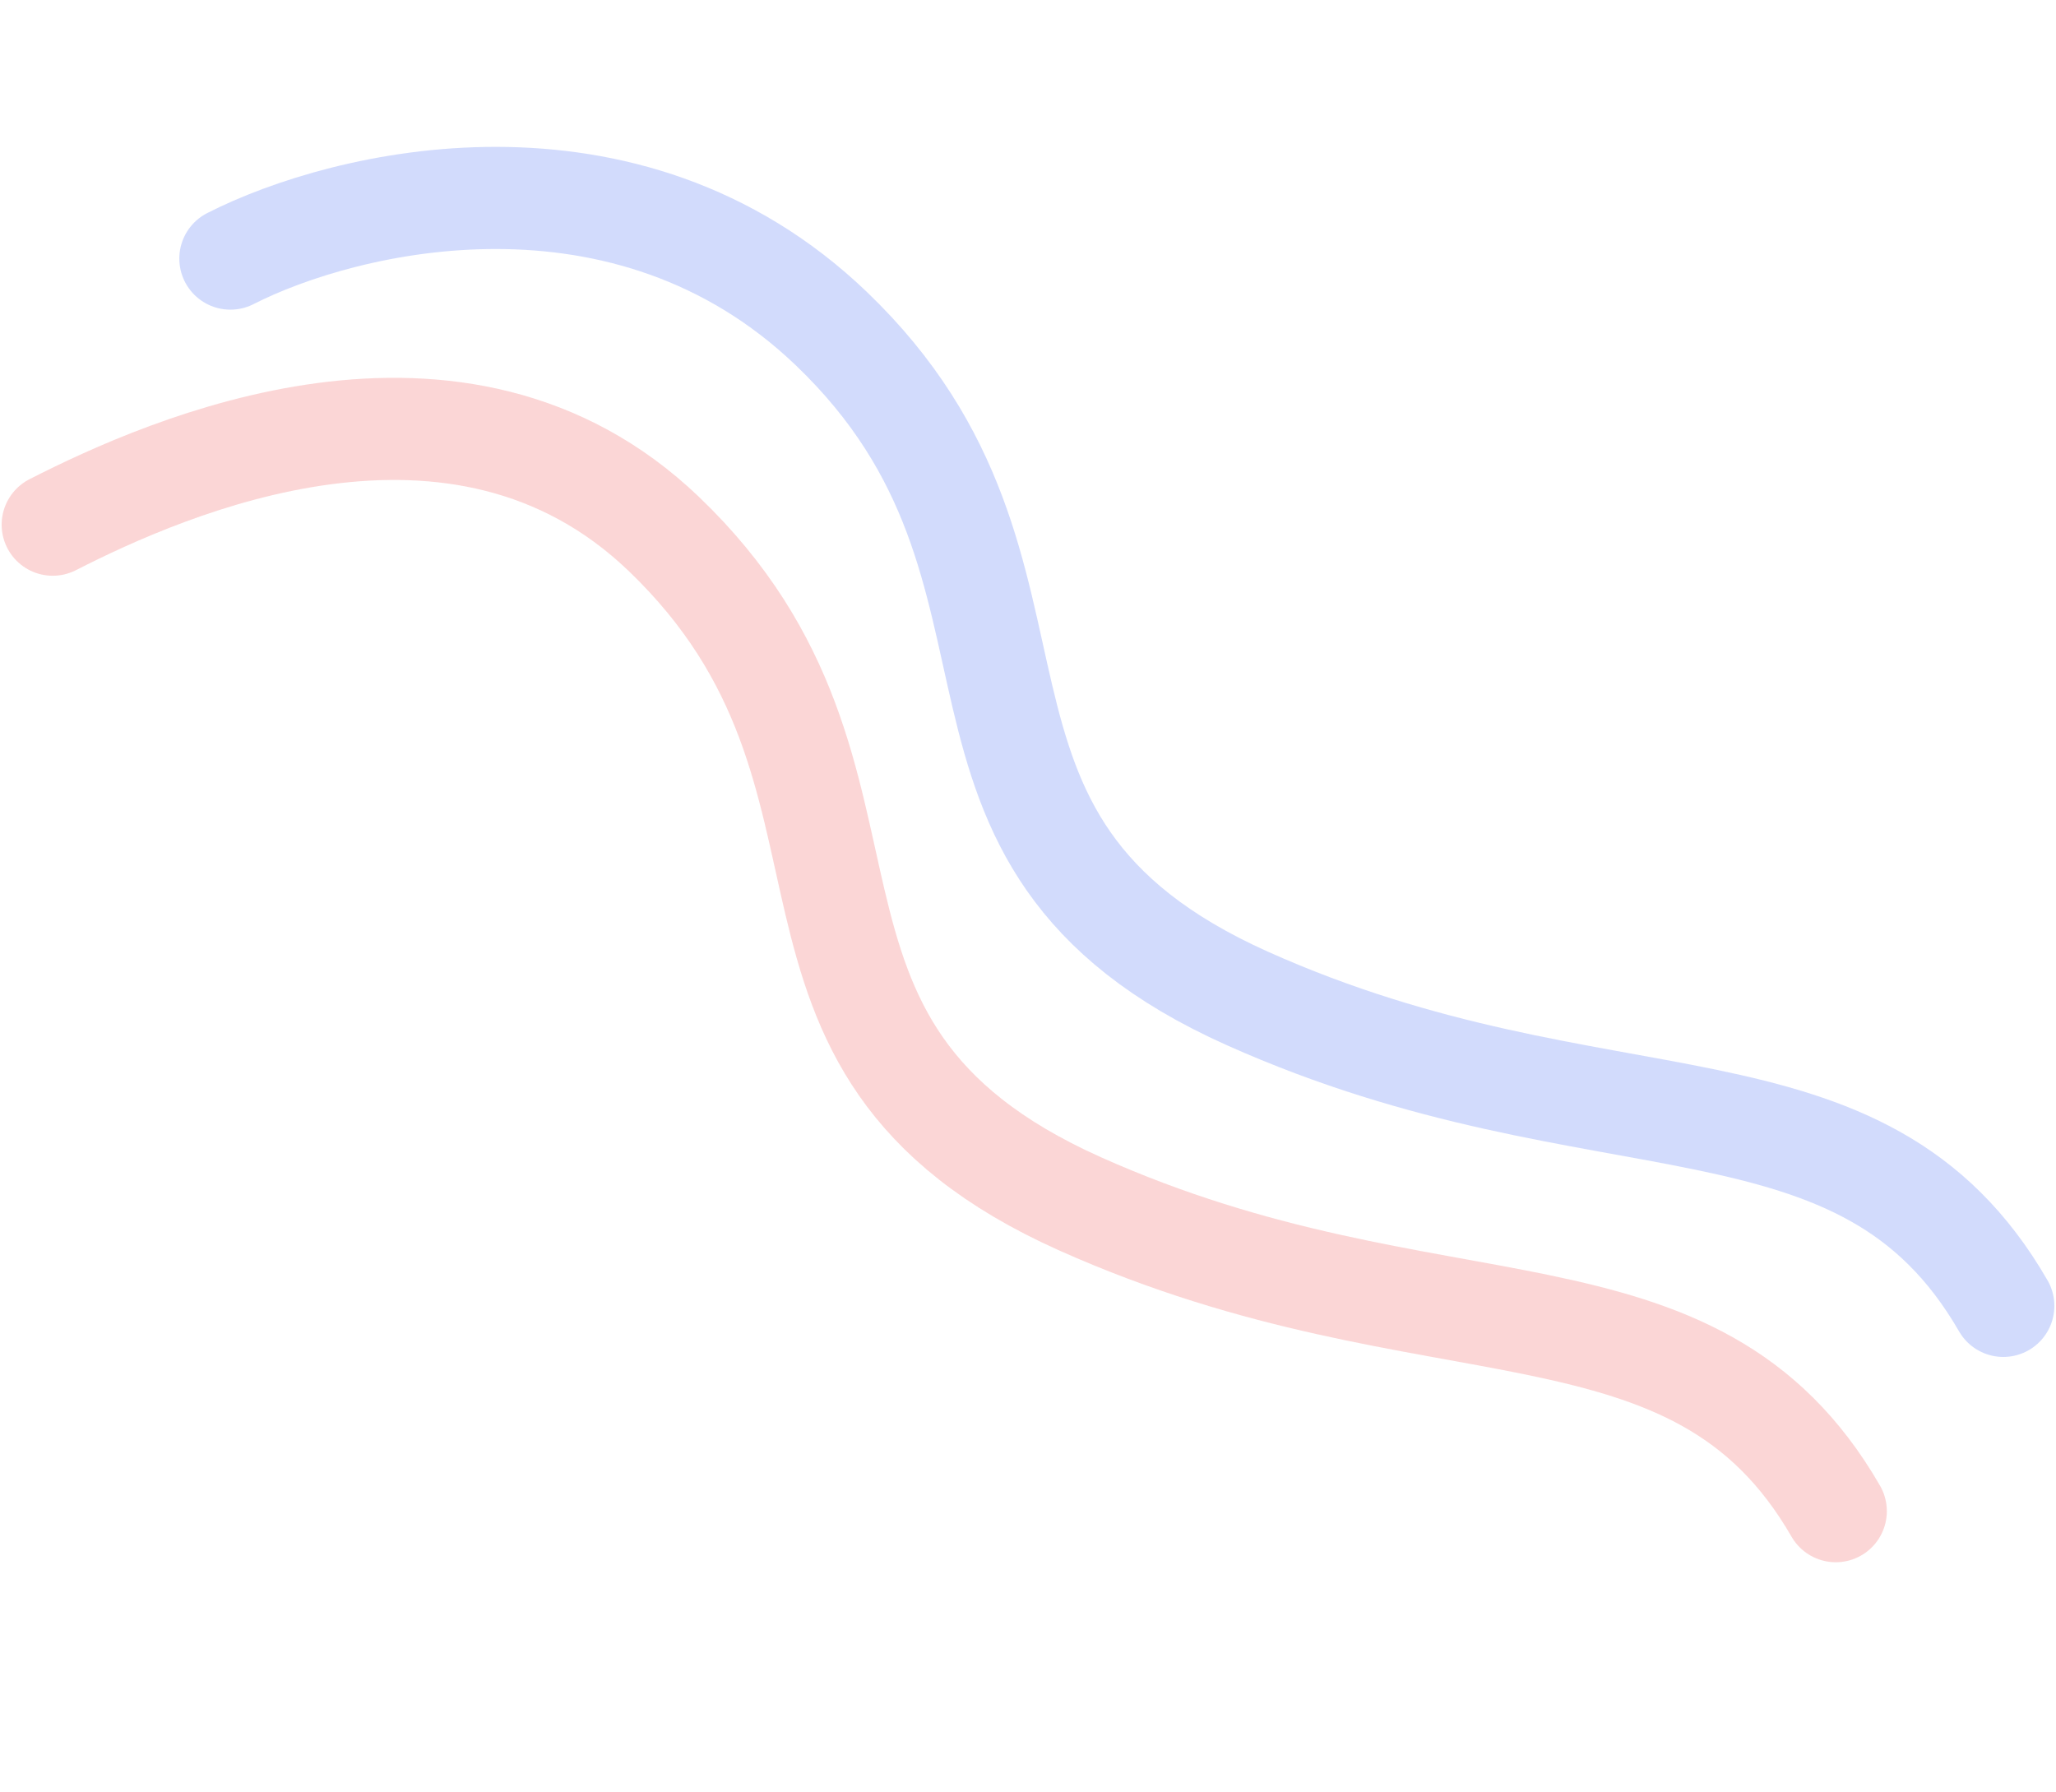 <svg width="624" height="544" viewBox="0 0 624 544" fill="none" xmlns="http://www.w3.org/2000/svg">
<path d="M16 159.243C50.85 141.472 139.191 102.393 201.453 162.035C279.28 236.589 219.924 317.114 327.781 365.361C435.637 413.607 514.158 384.068 557.16 458.647" stroke="#E81010" stroke-opacity="0.17" stroke-width="31" stroke-linecap="round"/>
<path d="M69.922 78.485C104.771 60.715 190.035 40.084 252.297 99.727C330.125 174.28 270.769 254.805 378.625 303.052C486.482 351.299 565.002 321.759 608.005 396.338" stroke="#4D72F4" stroke-opacity="0.25" stroke-width="31" stroke-linecap="round"/>
</svg>
